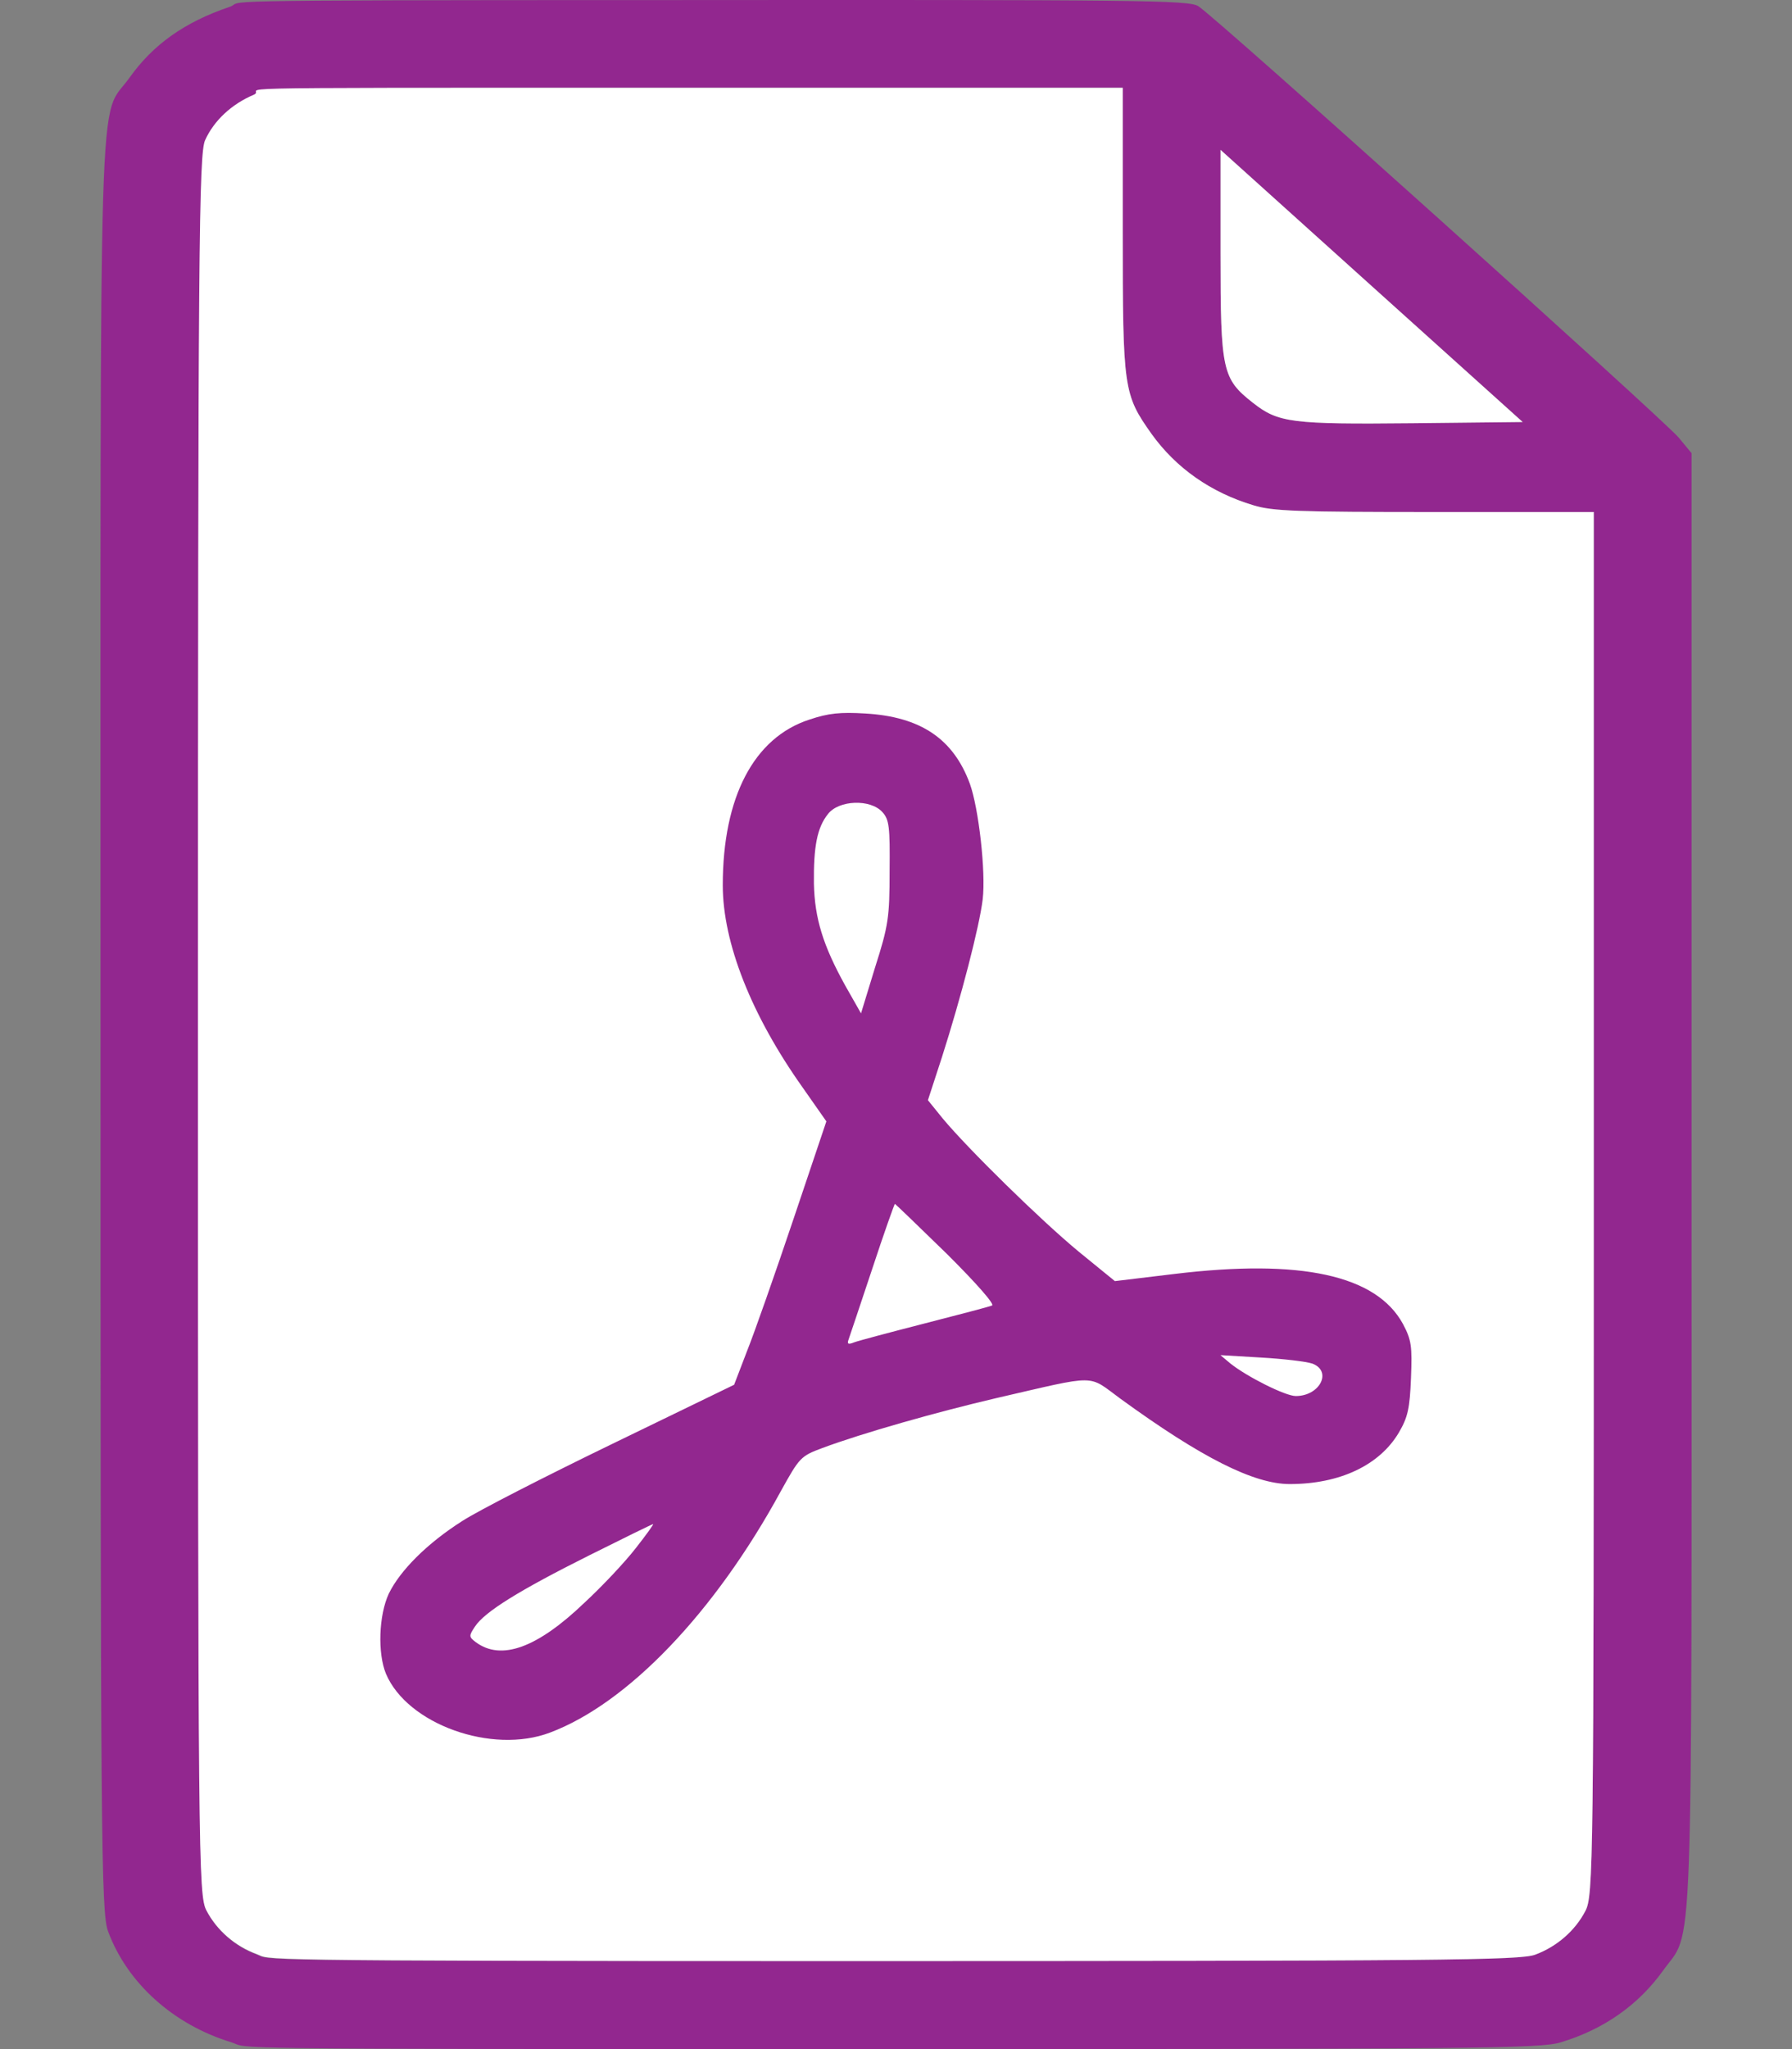 <svg width="21" height="24" viewBox="0 0 21 24" fill="none" xmlns="http://www.w3.org/2000/svg">
<rect x="0" y="0" width="21" height="24" fill="#808080" stroke="none"/>
<path d="M2.689 0.081C2.163 0.259 1.793 0.522 1.517 0.911C1.147 1.431 1.178 0.47 1.178 11.998C1.178 21.548 1.184 22.406 1.267 22.622C1.491 23.227 2.033 23.714 2.71 23.92C2.944 23.995 2.303 24 9.824 24C17.344 24 18.058 23.995 18.292 23.92C18.792 23.77 19.198 23.484 19.485 23.086C19.849 22.57 19.823 23.325 19.823 13.85V5.308L19.672 5.125C19.49 4.91 14.23 0.184 14.042 0.072C13.928 0.001 13.37 -0.003 7.741 0.001C2.105 0.001 2.902 0.011 2.689 0.081ZM13.157 2.706C13.157 4.563 13.167 4.619 13.495 5.083C13.782 5.482 14.188 5.768 14.688 5.918C14.912 5.988 15.209 5.997 16.813 5.997H18.677V14.094C18.677 21.881 18.672 22.204 18.579 22.383C18.459 22.612 18.245 22.8 17.99 22.894C17.818 22.959 16.912 22.969 9.824 22.969C2.736 22.969 3.184 22.959 3.012 22.894C2.756 22.8 2.543 22.612 2.423 22.383C2.329 22.2 2.324 21.825 2.324 12.008C2.324 2.903 2.335 1.802 2.408 1.647C2.512 1.417 2.72 1.225 2.975 1.117C3.173 1.033 2.09 1.028 7.496 1.028H13.157V2.706ZM16.558 4.957C15.136 4.971 14.98 4.952 14.683 4.718C14.324 4.436 14.303 4.343 14.303 2.974V1.755L16.073 3.349L17.844 4.943L16.558 4.957Z" fill="#92278F"/>
<path fill-rule="evenodd" clip-rule="evenodd" d="M13.157 2.706C13.157 4.563 13.167 4.619 13.495 5.083C13.782 5.482 14.188 5.768 14.688 5.918C14.912 5.988 15.209 5.997 16.813 5.997H18.677V14.094C18.677 21.881 18.672 22.204 18.578 22.383C18.459 22.612 18.245 22.8 17.99 22.894C17.818 22.959 16.912 22.969 9.824 22.969C2.736 22.969 3.18 22.953 3.008 22.887C2.753 22.794 2.539 22.606 2.419 22.376C2.325 22.194 2.32 21.819 2.32 12.002C2.32 2.897 2.331 1.795 2.404 1.641C2.508 1.411 2.716 1.219 2.971 1.111C3.169 1.026 2.09 1.028 7.496 1.028H13.157V2.706ZM16.558 4.957C15.136 4.971 14.98 4.952 14.683 4.718C14.323 4.436 14.303 4.343 14.303 2.974V1.755L16.073 3.349L17.844 4.943L16.558 4.957Z" fill="white"/>
<path d="M9.486 8.428C8.834 8.639 8.47 9.337 8.47 10.368C8.47 11.044 8.806 11.892 9.405 12.736L9.684 13.134L9.297 14.283C9.084 14.916 8.839 15.614 8.754 15.825L8.603 16.219L7.172 16.913C6.388 17.293 5.6 17.696 5.42 17.813C5.005 18.076 4.688 18.395 4.556 18.666C4.438 18.92 4.424 19.365 4.523 19.604C4.773 20.195 5.765 20.551 6.445 20.293C7.356 19.951 8.376 18.887 9.15 17.466C9.368 17.073 9.382 17.054 9.637 16.96C10.1 16.787 10.978 16.538 11.681 16.374C12.885 16.097 12.739 16.097 13.131 16.383C14.08 17.073 14.694 17.382 15.114 17.382C15.7 17.382 16.167 17.162 16.394 16.777C16.498 16.599 16.521 16.496 16.535 16.14C16.55 15.765 16.54 15.694 16.441 15.507C16.129 14.935 15.246 14.742 13.764 14.921L13.065 15.005L12.645 14.663C12.196 14.293 11.341 13.453 11.049 13.102L10.874 12.886L11.039 12.38C11.261 11.686 11.478 10.851 11.516 10.533C11.554 10.214 11.469 9.464 11.365 9.178C11.171 8.653 10.789 8.395 10.142 8.357C9.849 8.339 9.708 8.353 9.486 8.428ZM10.34 9.511C10.421 9.6 10.43 9.684 10.425 10.204C10.425 10.743 10.411 10.842 10.255 11.33L10.09 11.869L9.906 11.545C9.646 11.076 9.547 10.758 9.538 10.35C9.533 9.918 9.575 9.693 9.703 9.534C9.83 9.37 10.199 9.356 10.34 9.511ZM11.096 14.686C11.455 15.043 11.662 15.282 11.625 15.291C11.592 15.305 11.233 15.399 10.831 15.502C10.43 15.605 10.057 15.704 10.01 15.722C9.939 15.751 9.925 15.741 9.944 15.69C9.958 15.652 10.081 15.282 10.222 14.86C10.359 14.443 10.482 14.1 10.487 14.1C10.491 14.1 10.765 14.363 11.096 14.686ZM15.379 15.971C15.615 16.06 15.468 16.351 15.185 16.351C15.062 16.351 14.614 16.125 14.42 15.971L14.302 15.872L14.774 15.9C15.039 15.915 15.308 15.947 15.379 15.971ZM7.451 18.132C7.328 18.291 7.059 18.578 6.851 18.77C6.294 19.304 5.873 19.454 5.576 19.234C5.496 19.173 5.491 19.163 5.566 19.051C5.68 18.878 6.081 18.629 6.907 18.216C7.309 18.015 7.644 17.851 7.654 17.851C7.663 17.851 7.573 17.977 7.451 18.132Z" fill="#92278F"/>
</svg>
